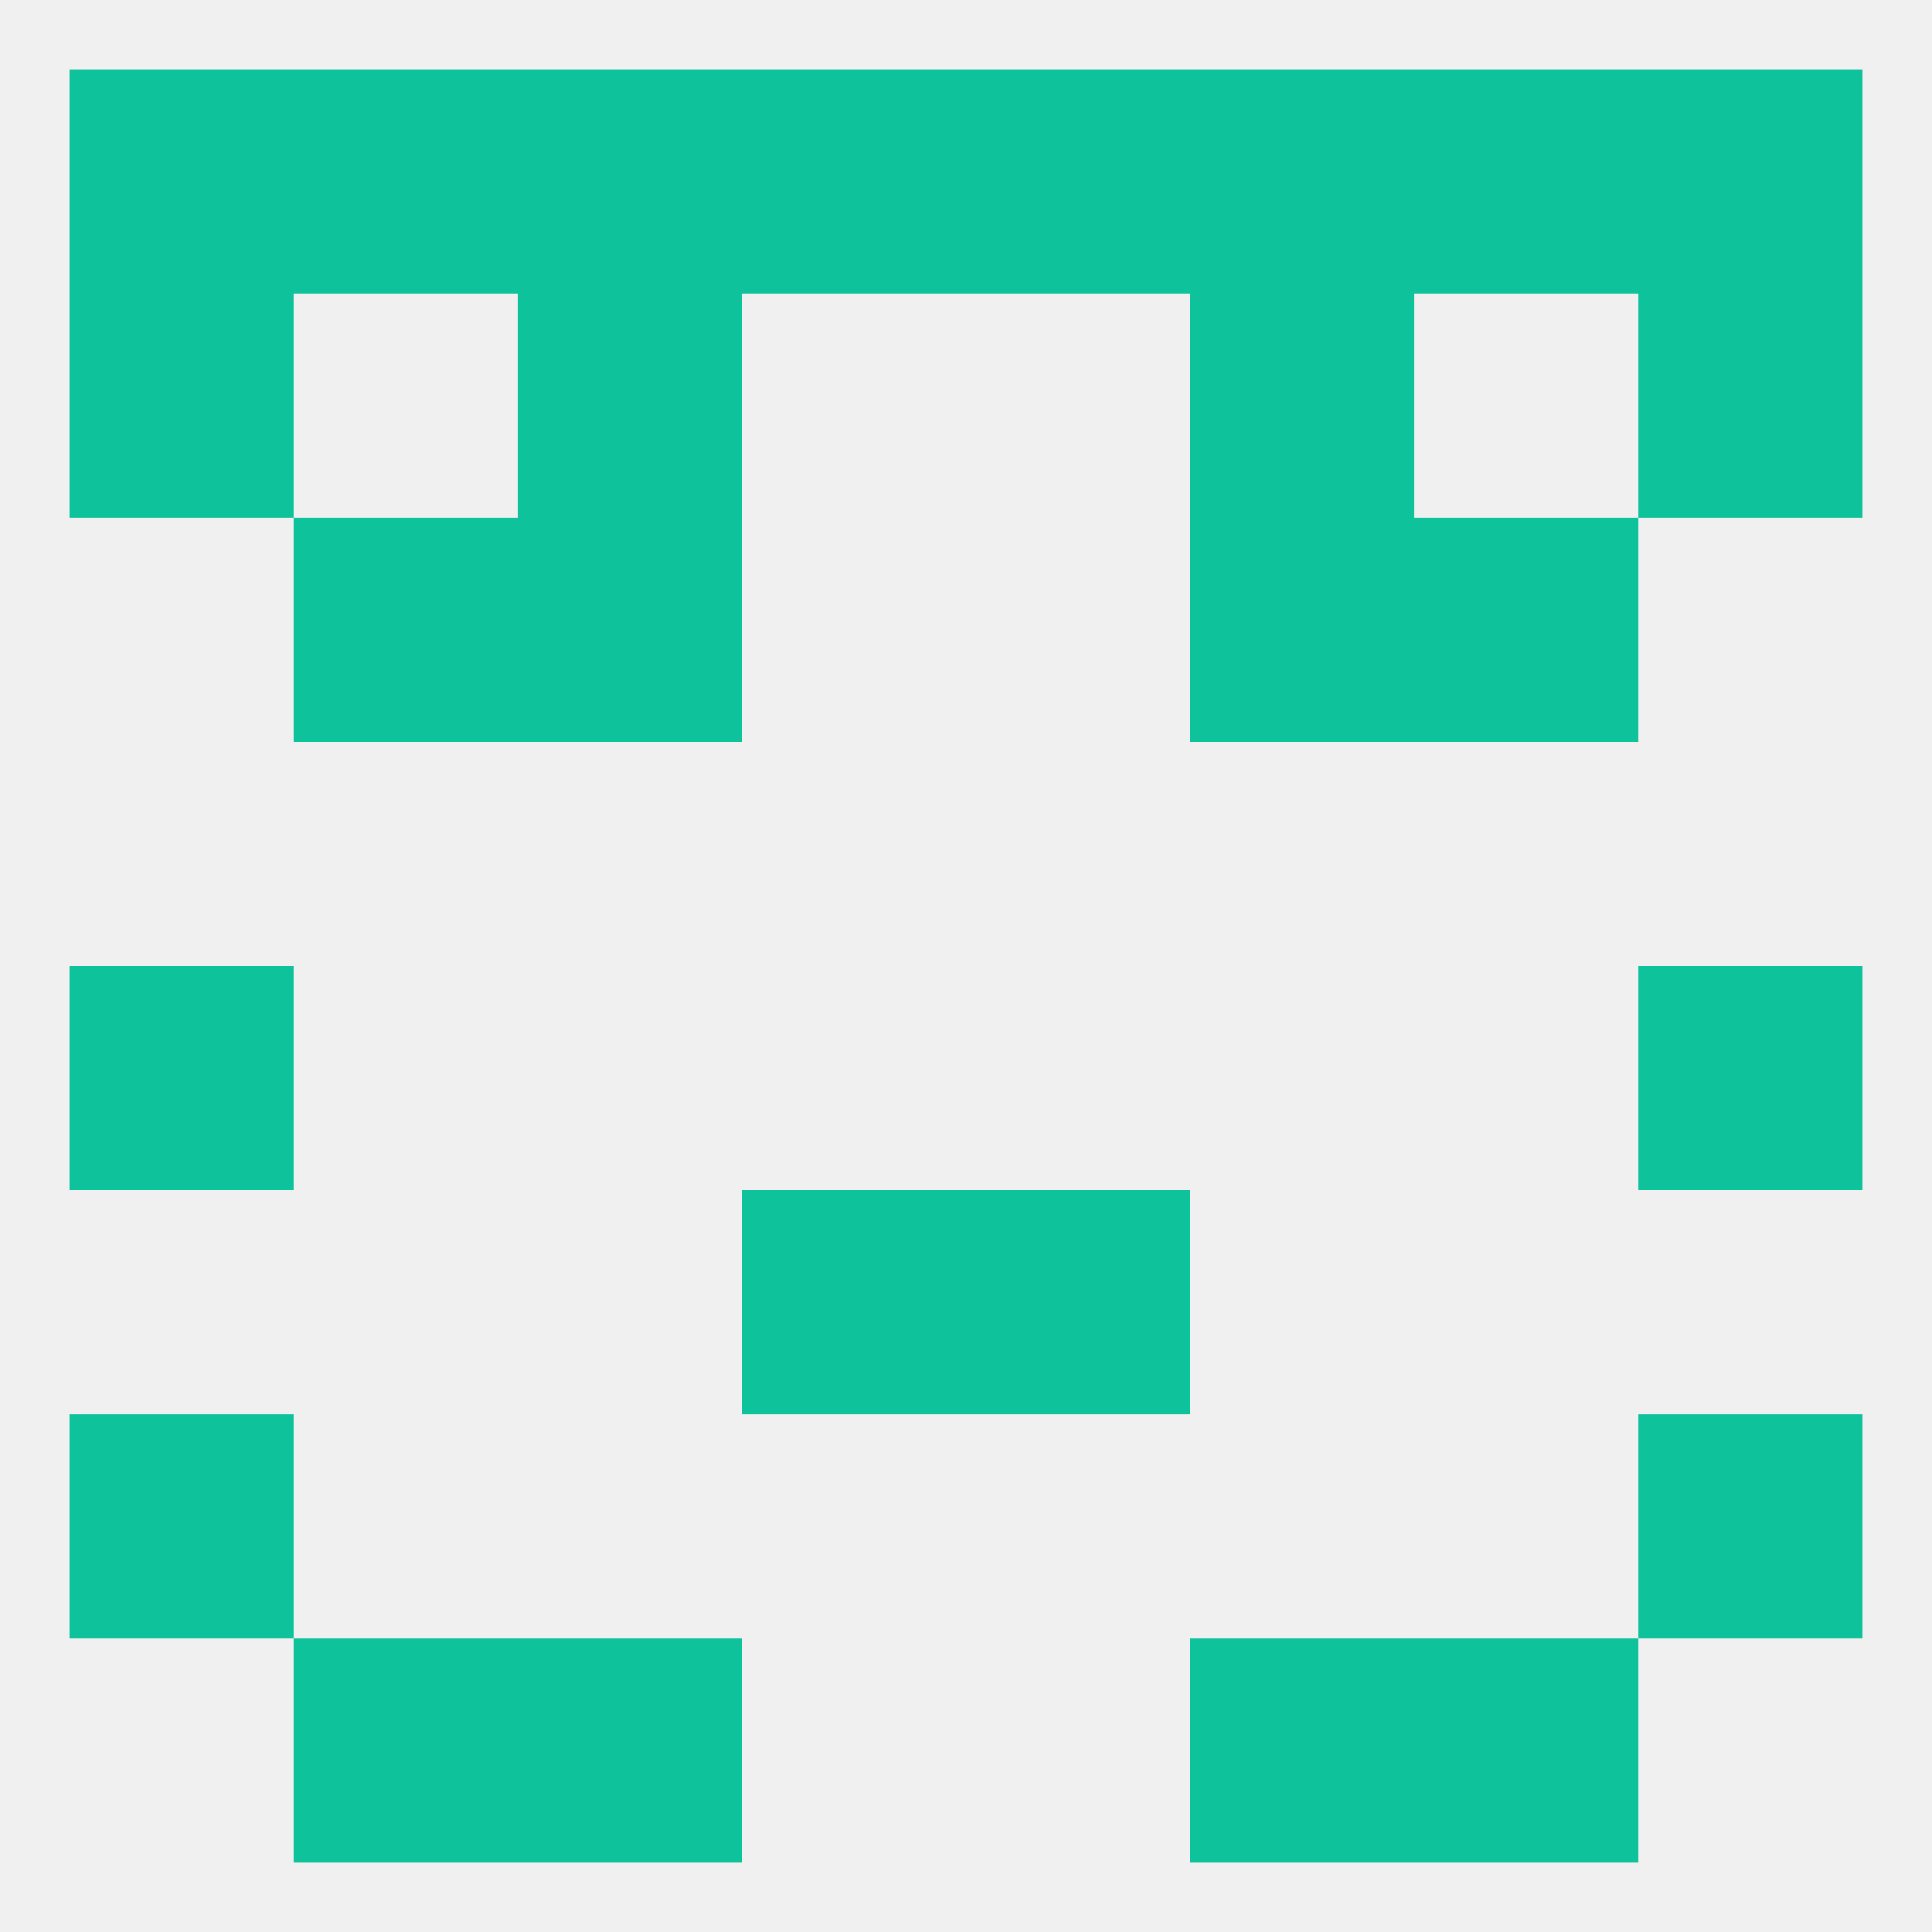 
<!--   <?xml version="1.0"?> -->
<svg version="1.1" baseprofile="full" xmlns="http://www.w3.org/2000/svg" xmlns:xlink="http://www.w3.org/1999/xlink" xmlns:ev="http://www.w3.org/2001/xml-events" width="250" height="250" viewBox="0 0 250 250" >
	<rect width="100%" height="100%" fill="rgba(240,240,240,255)"/>

	<rect x="212" y="38" width="29" height="29" fill="rgba(14,194,155,255)"/>
	<rect x="67" y="38" width="29" height="29" fill="rgba(14,194,155,255)"/>
	<rect x="154" y="38" width="29" height="29" fill="rgba(14,194,155,255)"/>
	<rect x="9" y="38" width="29" height="29" fill="rgba(14,194,155,255)"/>
	<rect x="38" y="67" width="29" height="29" fill="rgba(14,194,155,255)"/>
	<rect x="183" y="67" width="29" height="29" fill="rgba(14,194,155,255)"/>
	<rect x="67" y="67" width="29" height="29" fill="rgba(14,194,155,255)"/>
	<rect x="154" y="67" width="29" height="29" fill="rgba(14,194,155,255)"/>
	<rect x="9" y="125" width="29" height="29" fill="rgba(14,194,155,255)"/>
	<rect x="212" y="125" width="29" height="29" fill="rgba(14,194,155,255)"/>
	<rect x="96" y="154" width="29" height="29" fill="rgba(14,194,155,255)"/>
	<rect x="125" y="154" width="29" height="29" fill="rgba(14,194,155,255)"/>
	<rect x="212" y="183" width="29" height="29" fill="rgba(14,194,155,255)"/>
	<rect x="9" y="183" width="29" height="29" fill="rgba(14,194,155,255)"/>
	<rect x="183" y="212" width="29" height="29" fill="rgba(14,194,155,255)"/>
	<rect x="67" y="212" width="29" height="29" fill="rgba(14,194,155,255)"/>
	<rect x="154" y="212" width="29" height="29" fill="rgba(14,194,155,255)"/>
	<rect x="38" y="212" width="29" height="29" fill="rgba(14,194,155,255)"/>
	<rect x="96" y="9" width="29" height="29" fill="rgba(14,194,155,255)"/>
	<rect x="125" y="9" width="29" height="29" fill="rgba(14,194,155,255)"/>
	<rect x="67" y="9" width="29" height="29" fill="rgba(14,194,155,255)"/>
	<rect x="154" y="9" width="29" height="29" fill="rgba(14,194,155,255)"/>
	<rect x="38" y="9" width="29" height="29" fill="rgba(14,194,155,255)"/>
	<rect x="183" y="9" width="29" height="29" fill="rgba(14,194,155,255)"/>
	<rect x="9" y="9" width="29" height="29" fill="rgba(14,194,155,255)"/>
	<rect x="212" y="9" width="29" height="29" fill="rgba(14,194,155,255)"/>
</svg>